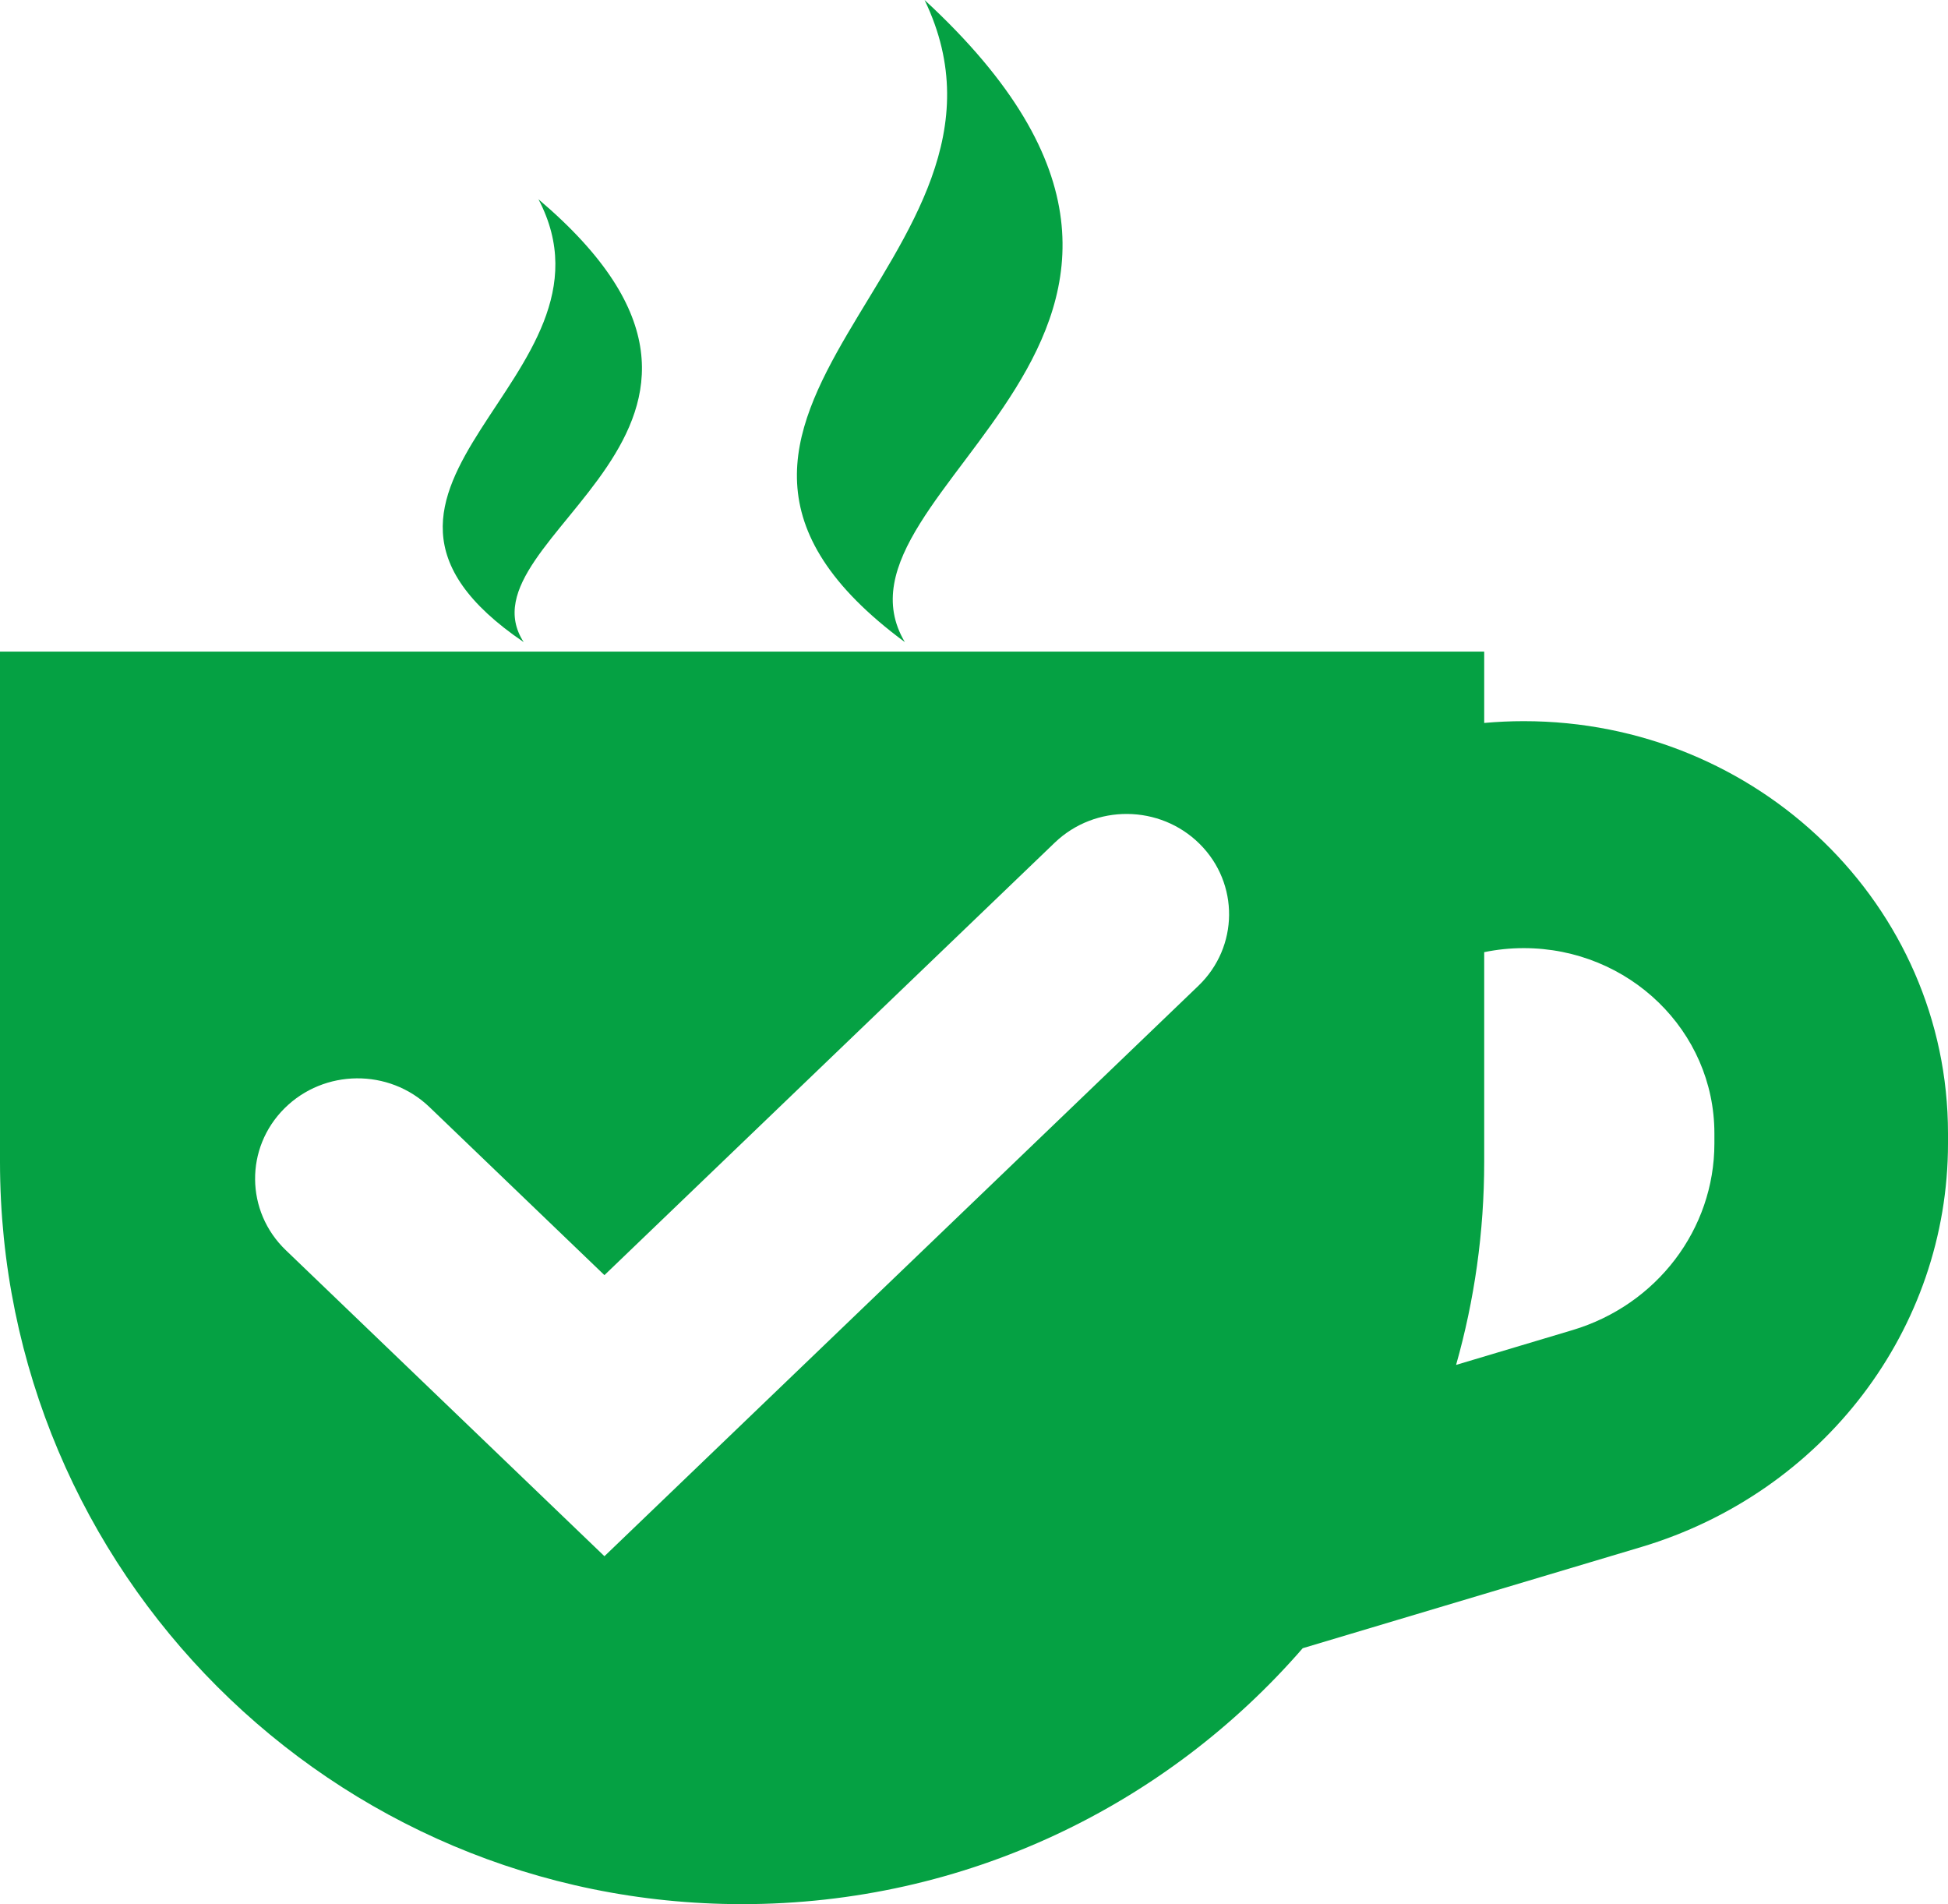 <svg width="88" height="86" viewBox="0 0 88 86" fill="none" xmlns="http://www.w3.org/2000/svg">
<path fill-rule="evenodd" clip-rule="evenodd" d="M0 29.429H67.048V32.652C67.639 32.599 68.235 32.571 68.833 32.571C79.419 32.571 88 40.907 88 51.188V51.643C88 60.016 82.378 67.409 74.139 69.872L58.85 74.441C52.703 81.522 43.636 86 33.524 86C15.009 86 0 70.991 0 52.476V29.429ZM67.048 52.476V43.004C67.63 42.884 68.228 42.822 68.833 42.822C73.59 42.822 77.447 46.568 77.447 51.188V51.643C77.447 55.516 74.846 58.935 71.036 60.074L65.778 61.646C66.605 58.731 67.048 55.655 67.048 52.476ZM54.137 44.523C55.962 42.771 55.989 39.903 54.197 38.118C52.405 36.333 49.473 36.307 47.647 38.059L27.305 57.591L19.4 50C17.575 48.248 14.643 48.274 12.851 50.059C11.058 51.844 11.085 54.712 12.911 56.464L27.305 70.286L54.137 44.523Z" fill="#05A143"/>
<path d="M40.876 29C27.129 18.84 47.411 11.702 41.767 0C58.083 15.049 36.728 22.031 40.876 29Z" fill="#05A143"/>
<path d="M23.657 29C13.347 21.993 28.558 17.07 24.325 9C36.562 19.378 20.546 24.194 23.657 29Z" fill="#05A143"/>
</svg>
